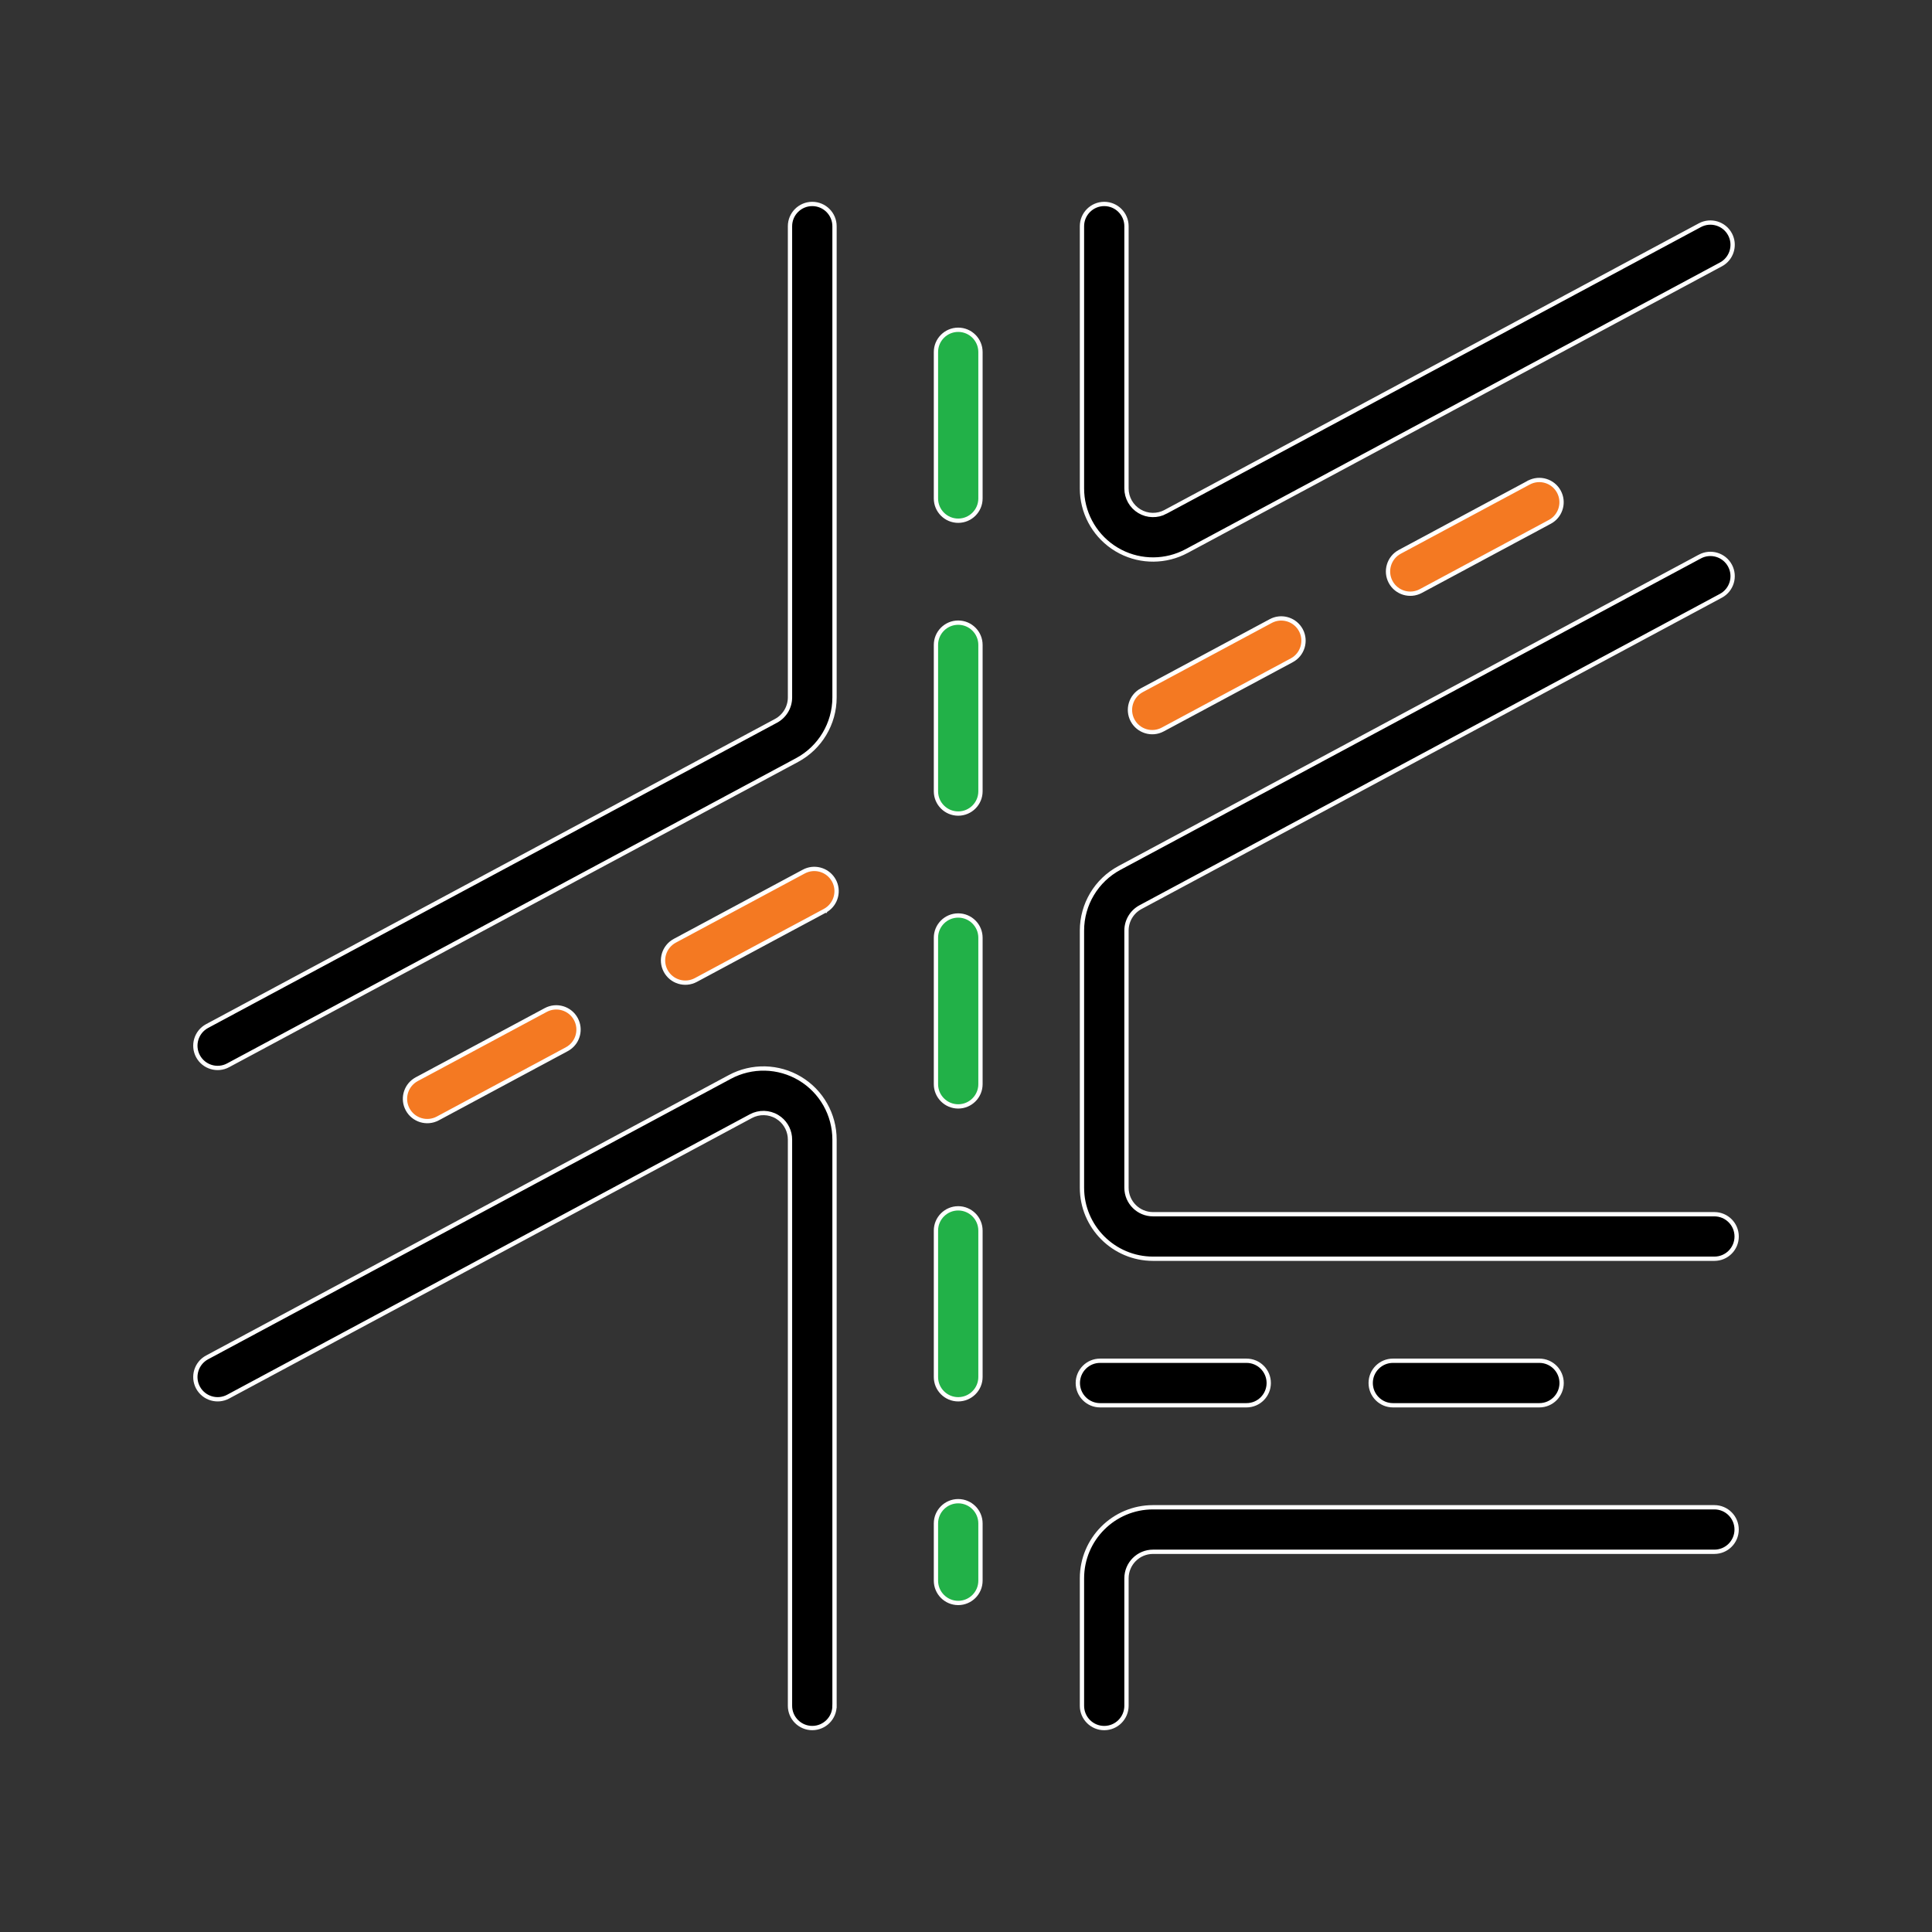 <svg width="90" height="90" viewBox="0 0 90 90" fill="none" xmlns="http://www.w3.org/2000/svg">
<rect x="0" y="0" width="90" height="90" fill="#333333" stroke="none"/>
<path d="M33.999 50.168C35.024 49.618 36.265 49.647 37.265 50.244C38.264 50.842 38.875 51.921 38.875 53.086V79.462L38.975 79.463H38.875C38.875 80.035 38.41 80.499 37.838 80.499C37.266 80.499 36.801 80.035 36.801 79.463V53.086C36.801 52.705 36.626 52.349 36.332 52.116L36.199 52.024C35.826 51.801 35.363 51.79 34.98 51.995L10.627 65.061C10.123 65.331 9.494 65.141 9.223 64.637C8.953 64.132 9.142 63.504 9.646 63.233L33.999 50.168ZM53.713 70.214H79.863C80.435 70.214 80.899 70.679 80.899 71.251C80.899 71.823 80.436 72.288 79.863 72.288H53.713C53.03 72.288 52.476 72.841 52.476 73.524V79.463C52.475 80.035 52.011 80.5 51.438 80.5C50.866 80.5 50.402 80.035 50.402 79.463V73.524C50.403 71.696 51.885 70.214 53.713 70.214ZM79.186 25.926C79.69 25.655 80.32 25.845 80.59 26.35C80.86 26.854 80.671 27.483 80.166 27.754L53.128 42.259C52.727 42.475 52.476 42.893 52.476 43.349V55.327C52.476 56.01 53.03 56.563 53.713 56.563H79.863C80.436 56.564 80.9 57.028 80.9 57.601C80.9 58.173 80.436 58.637 79.863 58.637H53.713C51.885 58.637 50.402 57.154 50.402 55.326V43.349C50.403 42.129 51.073 41.008 52.148 40.432H52.148C54.839 38.988 61.598 35.362 67.685 32.097C70.728 30.464 73.603 28.921 75.718 27.786C76.775 27.219 77.642 26.754 78.245 26.431C78.546 26.269 78.781 26.143 78.941 26.058C79.021 26.015 79.082 25.981 79.123 25.959C79.144 25.948 79.159 25.94 79.17 25.935C79.175 25.932 79.179 25.929 79.182 25.928C79.183 25.927 79.184 25.927 79.185 25.927L79.186 25.926ZM37.838 9.501C38.41 9.501 38.875 9.966 38.875 10.538V32.49C38.875 33.71 38.204 34.831 37.129 35.407C34.471 36.833 27.846 40.388 21.885 43.586C18.904 45.185 16.09 46.695 14.021 47.805C12.986 48.36 12.137 48.816 11.548 49.132C11.253 49.29 11.023 49.413 10.866 49.497C10.788 49.539 10.728 49.571 10.688 49.593C10.668 49.603 10.653 49.612 10.643 49.617C10.637 49.62 10.633 49.623 10.631 49.624C10.63 49.625 10.629 49.625 10.628 49.625L10.627 49.626C10.123 49.896 9.494 49.707 9.223 49.202C8.953 48.698 9.142 48.069 9.646 47.798L36.148 33.58C36.55 33.365 36.801 32.945 36.801 32.489V10.538C36.801 9.966 37.266 9.501 37.838 9.501ZM51.44 9.501C52.011 9.501 52.476 9.966 52.476 10.538V22.754C52.476 23.189 52.705 23.592 53.078 23.815C53.452 24.039 53.915 24.049 54.298 23.843L54.297 23.842L79.186 10.491C79.69 10.22 80.32 10.41 80.59 10.914C80.843 11.387 80.692 11.97 80.257 12.264L80.166 12.318L55.277 25.671C54.316 26.187 53.166 26.194 52.203 25.7L52.014 25.595L51.83 25.477C50.939 24.861 50.402 23.845 50.402 22.754V10.538C50.402 9.966 50.867 9.501 51.44 9.501Z" fill="black" stroke="white" stroke-width="0.2"/>
<path d="M51.246 63.389H58.067C58.639 63.389 59.103 63.853 59.103 64.426C59.103 64.998 58.64 65.463 58.067 65.463H51.246C50.674 65.463 50.209 64.998 50.209 64.426C50.209 63.854 50.674 63.389 51.246 63.389ZM64.889 63.389H71.709C72.281 63.389 72.746 63.853 72.746 64.426C72.746 64.998 72.281 65.463 71.709 65.463H64.889C64.316 65.463 63.852 64.998 63.852 64.426C63.852 63.854 64.316 63.389 64.889 63.389Z" fill="black" stroke="white" stroke-width="0.2"/>
<path d="M44.637 69.931C45.209 69.931 45.674 70.395 45.674 70.968V73.635C45.674 74.207 45.209 74.672 44.637 74.672C44.065 74.672 43.6 74.207 43.6 73.635V70.968C43.6 70.396 44.065 69.931 44.637 69.931ZM44.637 56.289C45.209 56.289 45.674 56.754 45.674 57.326V64.147C45.674 64.719 45.209 65.184 44.637 65.184C44.065 65.184 43.6 64.719 43.6 64.147V57.326C43.6 56.754 44.065 56.289 44.637 56.289ZM44.637 42.647C45.209 42.647 45.674 43.111 45.674 43.684V50.505C45.674 51.077 45.209 51.541 44.637 51.541C44.065 51.541 43.6 51.077 43.6 50.505V43.684C43.6 43.111 44.065 42.647 44.637 42.647ZM44.637 29.005C45.209 29.005 45.674 29.47 45.674 30.042V36.862C45.674 37.435 45.209 37.899 44.637 37.899C44.065 37.899 43.6 37.434 43.6 36.862V30.042C43.6 29.47 44.065 29.005 44.637 29.005ZM44.637 15.362C45.209 15.362 45.674 15.827 45.674 16.399V23.221C45.674 23.793 45.209 24.257 44.637 24.257C44.065 24.257 43.6 23.793 43.6 23.221V16.399C43.6 15.827 44.065 15.362 44.637 15.362Z" fill="#22B148" stroke="white" stroke-width="0.2"/>
<path d="M25.423 47.05C25.927 46.779 26.557 46.969 26.827 47.473C27.081 47.946 26.93 48.529 26.494 48.822L26.403 48.877C24.027 50.153 21.825 51.333 20.393 52.102C19.888 52.372 19.259 52.182 18.989 51.678C18.735 51.206 18.886 50.623 19.321 50.329L19.412 50.274C20.846 49.505 23.044 48.325 25.423 47.05ZM37.444 40.601C37.917 40.347 38.5 40.498 38.794 40.934L38.849 41.024C39.102 41.497 38.951 42.079 38.516 42.373L38.425 42.428V42.429H38.423C38.422 42.429 38.42 42.431 38.417 42.433C38.412 42.435 38.404 42.439 38.395 42.444C38.374 42.455 38.344 42.472 38.305 42.493C38.226 42.536 38.109 42.598 37.958 42.679C37.657 42.84 37.22 43.074 36.679 43.364C35.596 43.945 34.093 44.752 32.414 45.653C31.91 45.923 31.281 45.733 31.01 45.23C30.739 44.725 30.929 44.096 31.434 43.825C33.113 42.924 34.615 42.118 35.698 41.537C36.24 41.247 36.676 41.012 36.977 40.851C37.128 40.77 37.245 40.708 37.324 40.665C37.364 40.644 37.394 40.628 37.414 40.617C37.424 40.612 37.431 40.607 37.437 40.605L37.444 40.601ZM59.195 28.932C59.668 28.678 60.251 28.829 60.545 29.265L60.6 29.355C60.869 29.86 60.68 30.489 60.176 30.759C57.988 31.933 55.864 33.072 54.165 33.983C53.661 34.254 53.032 34.064 52.761 33.56C52.491 33.056 52.681 32.427 53.185 32.156C54.883 31.245 57.007 30.106 59.195 28.932ZM71.217 22.482C71.721 22.212 72.35 22.402 72.62 22.906C72.874 23.378 72.723 23.961 72.288 24.255L72.197 24.31L72.189 24.314C72.184 24.316 72.177 24.32 72.167 24.325C72.147 24.336 72.118 24.352 72.079 24.373C72.001 24.415 71.886 24.477 71.737 24.557C71.44 24.716 71.007 24.947 70.469 25.236C69.392 25.814 67.889 26.621 66.186 27.534C65.682 27.805 65.052 27.615 64.782 27.111C64.512 26.607 64.702 25.977 65.206 25.707C66.909 24.793 68.411 23.987 69.488 23.409C70.026 23.12 70.459 22.889 70.756 22.73C70.904 22.65 71.02 22.588 71.098 22.546C71.137 22.525 71.167 22.509 71.186 22.498C71.196 22.493 71.204 22.489 71.209 22.486C71.212 22.485 71.214 22.484 71.215 22.483L71.216 22.482H71.217Z" fill="#F47922" stroke="white" stroke-width="0.2"/>
</svg>
